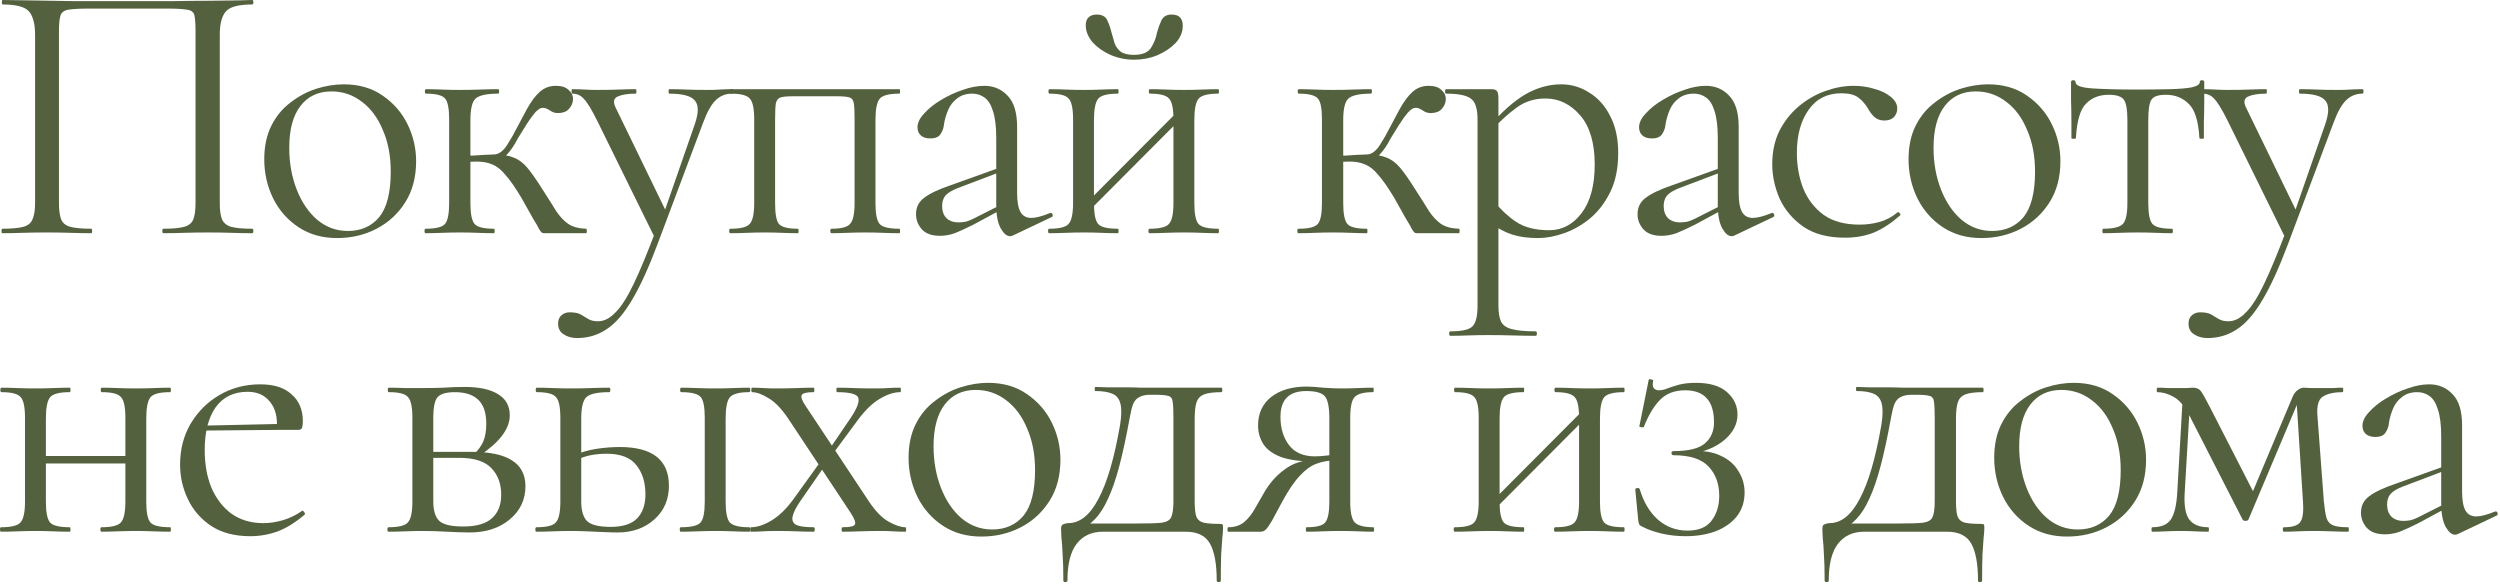 <?xml version="1.0" encoding="UTF-8"?> <svg xmlns="http://www.w3.org/2000/svg" width="201" height="47" viewBox="0 0 201 47" fill="none"><path d="M197.622 42.93C197.542 42.97 197.462 42.99 197.382 42.99C197.122 42.99 196.872 42.78 196.632 42.36C196.392 41.92 196.272 41.29 196.272 40.47V35.1C196.272 34.16 196.182 33.43 196.002 32.91C195.842 32.39 195.612 32.03 195.312 31.83C195.032 31.63 194.712 31.53 194.352 31.53C193.852 31.53 193.442 31.66 193.122 31.92C192.802 32.16 192.562 32.47 192.402 32.85C192.242 33.23 192.132 33.61 192.072 33.99C192.052 34.27 191.962 34.53 191.802 34.77C191.662 35.01 191.382 35.13 190.962 35.13C190.642 35.13 190.392 35.05 190.212 34.89C190.032 34.73 189.942 34.51 189.942 34.23C189.942 33.87 190.122 33.5 190.482 33.12C190.842 32.72 191.292 32.36 191.832 32.04C192.392 31.7 192.972 31.43 193.572 31.23C194.192 31.01 194.772 30.9 195.312 30.9C196.072 30.9 196.702 31.17 197.202 31.71C197.702 32.23 197.952 33.06 197.952 34.2V39.51C197.952 40.21 198.042 40.72 198.222 41.04C198.402 41.36 198.692 41.52 199.092 41.52C199.452 41.52 199.952 41.39 200.592 41.13C200.692 41.09 200.762 41.13 200.802 41.25C200.842 41.35 200.812 41.42 200.712 41.46L197.622 42.93ZM191.742 42.96C191.102 42.96 190.622 42.79 190.302 42.45C189.982 42.09 189.822 41.68 189.822 41.22C189.822 40.66 190.042 40.22 190.482 39.9C190.922 39.56 191.642 39.22 192.642 38.88L196.572 37.47L196.662 37.8L193.182 39.12C192.722 39.3 192.392 39.5 192.192 39.72C192.012 39.94 191.922 40.22 191.922 40.56C191.922 40.98 192.042 41.31 192.282 41.55C192.522 41.77 192.832 41.88 193.212 41.88C193.432 41.88 193.642 41.86 193.842 41.82C194.042 41.76 194.242 41.68 194.442 41.58L196.992 40.29L197.052 40.65L194.442 42.06C193.842 42.36 193.342 42.59 192.942 42.75C192.542 42.89 192.142 42.96 191.742 42.96Z" fill="#54613F"></path><path d="M175.049 39.63L175.499 31.83L176.099 31.92L175.649 39.63C175.589 40.63 175.709 41.34 176.009 41.76C176.329 42.18 176.839 42.39 177.539 42.39C177.579 42.39 177.599 42.45 177.599 42.57C177.599 42.69 177.579 42.75 177.539 42.75C177.219 42.75 176.869 42.74 176.489 42.72C176.129 42.7 175.739 42.69 175.319 42.69C174.919 42.69 174.519 42.7 174.119 42.72C173.739 42.74 173.379 42.75 173.039 42.75C172.999 42.75 172.979 42.69 172.979 42.57C172.979 42.45 172.999 42.39 173.039 42.39C173.759 42.39 174.259 42.18 174.539 41.76C174.819 41.34 174.989 40.63 175.049 39.63ZM188.789 42.39C188.829 42.39 188.849 42.45 188.849 42.57C188.849 42.69 188.829 42.75 188.789 42.75C188.389 42.75 187.949 42.74 187.469 42.72C186.989 42.7 186.509 42.69 186.029 42.69C185.549 42.69 185.109 42.7 184.709 42.72C184.329 42.74 183.969 42.75 183.629 42.75C183.569 42.75 183.539 42.69 183.539 42.57C183.539 42.45 183.569 42.39 183.629 42.39C184.289 42.39 184.719 42.26 184.919 42C185.139 41.74 185.219 41.18 185.159 40.32L184.619 31.86L185.099 31.53L180.779 41.76C180.739 41.84 180.659 41.88 180.539 41.88C180.419 41.88 180.339 41.84 180.299 41.76L176.159 33.66C175.719 32.76 175.259 32.18 174.779 31.92C174.319 31.66 173.879 31.53 173.459 31.53C173.419 31.53 173.399 31.47 173.399 31.35C173.399 31.23 173.419 31.17 173.459 31.17C173.739 31.17 174.019 31.18 174.299 31.2C174.579 31.2 174.809 31.2 174.989 31.2C175.269 31.2 175.529 31.2 175.769 31.2C176.009 31.18 176.189 31.17 176.309 31.17C176.609 31.17 176.829 31.27 176.969 31.47C177.109 31.67 177.339 32.08 177.659 32.7L181.349 39.9L180.539 40.92L184.319 31.92C184.419 31.68 184.549 31.5 184.709 31.38C184.889 31.24 185.059 31.17 185.219 31.17C185.359 31.17 185.559 31.18 185.819 31.2C186.079 31.2 186.369 31.2 186.689 31.2C187.069 31.2 187.369 31.2 187.589 31.2C187.829 31.18 188.079 31.17 188.339 31.17C188.379 31.17 188.399 31.23 188.399 31.35C188.399 31.47 188.379 31.53 188.339 31.53C187.659 31.53 187.129 31.65 186.749 31.89C186.389 32.13 186.249 32.67 186.329 33.51L186.839 40.32C186.899 40.9 186.969 41.34 187.049 41.64C187.149 41.94 187.329 42.14 187.589 42.24C187.849 42.34 188.249 42.39 188.789 42.39Z" fill="#54613F"></path><path d="M166.184 43.14C165.004 43.14 163.974 42.85 163.094 42.27C162.214 41.69 161.534 40.92 161.054 39.96C160.574 38.98 160.334 37.93 160.334 36.81C160.334 35.77 160.524 34.87 160.904 34.11C161.284 33.35 161.794 32.73 162.434 32.25C163.074 31.75 163.764 31.38 164.504 31.14C165.264 30.9 166.004 30.78 166.724 30.78C167.944 30.78 168.984 31.08 169.844 31.68C170.724 32.28 171.394 33.05 171.854 33.99C172.314 34.93 172.544 35.92 172.544 36.96C172.544 38.24 172.254 39.34 171.674 40.26C171.094 41.18 170.324 41.89 169.364 42.39C168.404 42.89 167.344 43.14 166.184 43.14ZM167.054 42.57C168.114 42.57 168.954 42.2 169.574 41.46C170.194 40.7 170.504 39.48 170.504 37.8C170.504 36.54 170.294 35.43 169.874 34.47C169.474 33.49 168.914 32.73 168.194 32.19C167.474 31.63 166.654 31.35 165.734 31.35C164.674 31.35 163.844 31.74 163.244 32.52C162.644 33.3 162.344 34.42 162.344 35.88C162.344 37.1 162.544 38.22 162.944 39.24C163.344 40.26 163.894 41.07 164.594 41.67C165.314 42.27 166.134 42.57 167.054 42.57Z" fill="#54613F"></path><path d="M146.701 46.68C146.701 45.8 146.681 45.09 146.641 44.55C146.621 44.03 146.591 43.61 146.551 43.29C146.531 42.97 146.521 42.7 146.521 42.48C146.521 42.3 146.581 42.19 146.701 42.15C146.841 42.09 146.971 42.06 147.091 42.06C148.031 42.06 148.841 41.41 149.521 40.11C150.221 38.81 150.801 36.83 151.261 34.17C151.381 33.43 151.391 32.86 151.291 32.46C151.191 32.06 150.971 31.79 150.631 31.65C150.291 31.51 149.841 31.44 149.281 31.44C149.241 31.44 149.221 31.39 149.221 31.29C149.221 31.17 149.241 31.11 149.281 31.11C149.501 31.11 149.831 31.12 150.271 31.14C150.711 31.14 151.171 31.14 151.651 31.14C152.131 31.14 152.571 31.15 152.971 31.17C153.391 31.17 153.671 31.17 153.811 31.17H159.421C159.461 31.17 159.481 31.23 159.481 31.35C159.481 31.47 159.461 31.53 159.421 31.53C158.801 31.53 158.331 31.59 158.011 31.71C157.711 31.83 157.511 32.04 157.411 32.34C157.311 32.64 157.261 33.08 157.261 33.66V40.32C157.261 40.92 157.311 41.34 157.411 41.58C157.531 41.82 157.731 41.97 158.011 42.03C158.311 42.09 158.721 42.12 159.241 42.12C159.401 42.12 159.491 42.14 159.511 42.18C159.531 42.2 159.541 42.3 159.541 42.48C159.541 42.68 159.521 42.94 159.481 43.26C159.461 43.6 159.431 44.04 159.391 44.58C159.371 45.12 159.361 45.82 159.361 46.68C159.361 46.76 159.301 46.8 159.181 46.8C159.081 46.8 159.031 46.76 159.031 46.68C159.031 45.34 158.851 44.35 158.491 43.71C158.131 43.07 157.481 42.75 156.541 42.75H149.881C148.981 42.75 148.281 43.07 147.781 43.71C147.281 44.35 147.031 45.34 147.031 46.68C147.031 46.76 146.971 46.8 146.851 46.8C146.751 46.8 146.701 46.76 146.701 46.68ZM147.901 42.69L148.021 42.09H152.551C153.491 42.09 154.171 42.07 154.591 42.03C155.011 41.97 155.271 41.82 155.371 41.58C155.491 41.32 155.551 40.9 155.551 40.32V33.6C155.551 32.98 155.531 32.55 155.491 32.31C155.471 32.05 155.351 31.89 155.131 31.83C154.931 31.77 154.571 31.74 154.051 31.74H153.691C153.331 31.74 153.041 31.8 152.821 31.92C152.601 32.02 152.431 32.21 152.311 32.49C152.211 32.75 152.121 33.11 152.041 33.57C151.761 35.11 151.481 36.41 151.201 37.47C150.921 38.53 150.621 39.4 150.301 40.08C150.001 40.76 149.651 41.31 149.251 41.73C148.871 42.13 148.421 42.45 147.901 42.69Z" fill="#54613F"></path><path d="M135.676 42.66C136.556 42.66 137.196 42.4 137.596 41.88C138.016 41.34 138.226 40.67 138.226 39.87C138.226 38.91 137.946 38.13 137.386 37.53C136.826 36.91 135.876 36.6 134.536 36.6C134.456 36.6 134.406 36.55 134.386 36.45C134.386 36.33 134.436 36.27 134.536 36.27C135.756 36.27 136.606 36.06 137.086 35.64C137.566 35.22 137.806 34.66 137.806 33.96C137.806 33.1 137.616 32.46 137.236 32.04C136.856 31.6 136.276 31.38 135.496 31.38C134.636 31.38 133.956 31.64 133.456 32.16C132.956 32.68 132.526 33.4 132.166 34.32C132.146 34.36 132.076 34.37 131.956 34.35C131.836 34.33 131.786 34.3 131.806 34.26L132.556 30.54C132.576 30.48 132.646 30.47 132.766 30.51C132.886 30.53 132.936 30.56 132.916 30.6C132.856 30.9 132.876 31.11 132.976 31.23C133.096 31.33 133.226 31.38 133.366 31.38C133.586 31.38 133.816 31.33 134.056 31.23C134.316 31.13 134.626 31.03 134.986 30.93C135.366 30.83 135.826 30.78 136.366 30.78C137.466 30.78 138.296 31.03 138.856 31.53C139.416 32.03 139.696 32.63 139.696 33.33C139.696 34.09 139.346 34.77 138.646 35.37C137.966 35.95 137.046 36.33 135.886 36.51L135.946 36.27C136.906 36.21 137.696 36.33 138.316 36.63C138.956 36.91 139.436 37.32 139.756 37.86C140.096 38.38 140.266 38.96 140.266 39.6C140.266 40.34 140.056 40.98 139.636 41.52C139.216 42.04 138.646 42.44 137.926 42.72C137.206 42.98 136.406 43.11 135.526 43.11C134.846 43.11 134.206 43.04 133.606 42.9C133.006 42.76 132.496 42.58 132.076 42.36C131.936 42.3 131.846 42.24 131.806 42.18C131.766 42.1 131.736 41.99 131.716 41.85L131.476 39.36C131.476 39.3 131.526 39.26 131.626 39.24C131.726 39.22 131.796 39.25 131.836 39.33C132.136 40.35 132.616 41.16 133.276 41.76C133.956 42.36 134.756 42.66 135.676 42.66Z" fill="#54613F"></path><path d="M119.817 41.31L119.397 40.89L127.527 32.73L127.947 33.15L119.817 41.31ZM118.887 40.32V33.6C118.887 32.72 118.767 32.16 118.527 31.92C118.307 31.66 117.797 31.53 116.997 31.53C116.937 31.53 116.907 31.47 116.907 31.35C116.907 31.23 116.937 31.17 116.997 31.17C117.377 31.17 117.807 31.18 118.287 31.2C118.767 31.22 119.257 31.23 119.757 31.23C120.237 31.23 120.717 31.22 121.197 31.2C121.677 31.18 122.107 31.17 122.487 31.17C122.527 31.17 122.547 31.23 122.547 31.35C122.547 31.47 122.527 31.53 122.487 31.53C121.647 31.53 121.117 31.67 120.897 31.95C120.677 32.23 120.567 32.8 120.567 33.66V40.32C120.567 41.18 120.677 41.74 120.897 42C121.117 42.26 121.647 42.39 122.487 42.39C122.527 42.39 122.547 42.45 122.547 42.57C122.547 42.69 122.527 42.75 122.487 42.75C122.087 42.75 121.647 42.74 121.167 42.72C120.707 42.7 120.237 42.69 119.757 42.69C119.257 42.69 118.767 42.7 118.287 42.72C117.807 42.74 117.367 42.75 116.967 42.75C116.907 42.75 116.877 42.69 116.877 42.57C116.877 42.45 116.907 42.39 116.967 42.39C117.787 42.39 118.307 42.26 118.527 42C118.767 41.74 118.887 41.18 118.887 40.32ZM126.957 40.32V33.6C126.957 32.72 126.837 32.16 126.597 31.92C126.377 31.66 125.867 31.53 125.067 31.53C125.007 31.53 124.977 31.47 124.977 31.35C124.977 31.23 125.007 31.17 125.067 31.17C125.447 31.17 125.877 31.18 126.357 31.2C126.837 31.22 127.327 31.23 127.827 31.23C128.307 31.23 128.787 31.22 129.267 31.2C129.747 31.18 130.177 31.17 130.557 31.17C130.597 31.17 130.617 31.23 130.617 31.35C130.617 31.47 130.597 31.53 130.557 31.53C129.717 31.53 129.187 31.67 128.967 31.95C128.747 32.23 128.637 32.8 128.637 33.66V40.32C128.637 41.18 128.747 41.74 128.967 42C129.187 42.26 129.717 42.39 130.557 42.39C130.597 42.39 130.617 42.45 130.617 42.57C130.617 42.69 130.597 42.75 130.557 42.75C130.157 42.75 129.717 42.74 129.237 42.72C128.777 42.7 128.307 42.69 127.827 42.69C127.327 42.69 126.827 42.7 126.327 42.72C125.847 42.74 125.417 42.75 125.037 42.75C124.977 42.75 124.947 42.69 124.947 42.57C124.947 42.45 124.977 42.39 125.037 42.39C125.857 42.39 126.377 42.26 126.597 42C126.837 41.74 126.957 41.18 126.957 40.32Z" fill="#54613F"></path><path d="M110.419 42.39C110.459 42.39 110.479 42.45 110.479 42.57C110.479 42.69 110.459 42.75 110.419 42.75C110.079 42.75 109.679 42.74 109.219 42.72C108.779 42.7 108.309 42.69 107.809 42.69C107.269 42.69 106.769 42.7 106.309 42.72C105.869 42.74 105.449 42.75 105.049 42.75C105.009 42.75 104.989 42.69 104.989 42.57C104.989 42.45 105.009 42.39 105.049 42.39C105.849 42.39 106.349 42.26 106.549 42C106.769 41.74 106.879 41.18 106.879 40.32V36.96L107.359 37.02C106.799 37.02 106.289 37.11 105.829 37.29C105.389 37.45 104.949 37.77 104.509 38.25C104.069 38.71 103.599 39.4 103.099 40.32C102.739 41 102.459 41.52 102.259 41.88C102.059 42.22 101.899 42.45 101.779 42.57C101.659 42.69 101.519 42.75 101.359 42.75H98.749C98.709 42.75 98.689 42.69 98.689 42.57C98.689 42.45 98.709 42.39 98.749 42.39C99.269 42.39 99.699 42.25 100.039 41.97C100.379 41.67 100.659 41.32 100.879 40.92C101.119 40.5 101.349 40.1 101.569 39.72C102.009 38.92 102.569 38.27 103.249 37.77C103.929 37.25 104.709 36.99 105.589 36.99L105.799 37.11C104.619 37.11 103.689 36.99 103.009 36.75C102.329 36.49 101.849 36.14 101.569 35.7C101.289 35.26 101.149 34.76 101.149 34.2C101.149 33.24 101.499 32.48 102.199 31.92C102.919 31.36 103.869 31.08 105.049 31.08C105.389 31.08 105.839 31.11 106.399 31.17C106.959 31.21 107.429 31.23 107.809 31.23C108.309 31.23 108.769 31.22 109.189 31.2C109.629 31.18 110.029 31.17 110.389 31.17C110.429 31.17 110.449 31.23 110.449 31.35C110.449 31.47 110.429 31.53 110.389 31.53C109.649 31.53 109.159 31.66 108.919 31.92C108.679 32.16 108.559 32.72 108.559 33.6V40.32C108.559 41.18 108.679 41.74 108.919 42C109.179 42.26 109.679 42.39 110.419 42.39ZM102.949 33.51C102.949 34.43 103.179 35.19 103.639 35.79C104.099 36.39 104.789 36.69 105.709 36.69C105.989 36.69 106.299 36.67 106.639 36.63C106.979 36.59 107.249 36.55 107.449 36.51L106.879 36.75V33.66C106.879 32.74 106.759 32.14 106.519 31.86C106.279 31.58 105.779 31.44 105.019 31.44C103.639 31.44 102.949 32.13 102.949 33.51Z" fill="#54613F"></path><path d="M85.493 46.68C85.493 45.8 85.473 45.09 85.433 44.55C85.413 44.03 85.383 43.61 85.343 43.29C85.323 42.97 85.313 42.7 85.313 42.48C85.313 42.3 85.373 42.19 85.493 42.15C85.633 42.09 85.763 42.06 85.883 42.06C86.823 42.06 87.633 41.41 88.313 40.11C89.013 38.81 89.593 36.83 90.053 34.17C90.173 33.43 90.183 32.86 90.083 32.46C89.983 32.06 89.763 31.79 89.423 31.65C89.083 31.51 88.633 31.44 88.073 31.44C88.033 31.44 88.013 31.39 88.013 31.29C88.013 31.17 88.033 31.11 88.073 31.11C88.293 31.11 88.623 31.12 89.063 31.14C89.503 31.14 89.963 31.14 90.443 31.14C90.923 31.14 91.363 31.15 91.763 31.17C92.183 31.17 92.463 31.17 92.603 31.17H98.213C98.253 31.17 98.273 31.23 98.273 31.35C98.273 31.47 98.253 31.53 98.213 31.53C97.593 31.53 97.123 31.59 96.803 31.71C96.503 31.83 96.303 32.04 96.203 32.34C96.103 32.64 96.053 33.08 96.053 33.66V40.32C96.053 40.92 96.103 41.34 96.203 41.58C96.323 41.82 96.523 41.97 96.803 42.03C97.103 42.09 97.513 42.12 98.033 42.12C98.193 42.12 98.283 42.14 98.303 42.18C98.323 42.2 98.333 42.3 98.333 42.48C98.333 42.68 98.313 42.94 98.273 43.26C98.253 43.6 98.223 44.04 98.183 44.58C98.163 45.12 98.153 45.82 98.153 46.68C98.153 46.76 98.093 46.8 97.973 46.8C97.873 46.8 97.823 46.76 97.823 46.68C97.823 45.34 97.643 44.35 97.283 43.71C96.923 43.07 96.273 42.75 95.333 42.75H88.673C87.773 42.75 87.073 43.07 86.573 43.71C86.073 44.35 85.823 45.34 85.823 46.68C85.823 46.76 85.763 46.8 85.643 46.8C85.543 46.8 85.493 46.76 85.493 46.68ZM86.693 42.69L86.813 42.09H91.343C92.283 42.09 92.963 42.07 93.383 42.03C93.803 41.97 94.063 41.82 94.163 41.58C94.283 41.32 94.343 40.9 94.343 40.32V33.6C94.343 32.98 94.323 32.55 94.283 32.31C94.263 32.05 94.143 31.89 93.923 31.83C93.723 31.77 93.363 31.74 92.843 31.74H92.483C92.123 31.74 91.833 31.8 91.613 31.92C91.393 32.02 91.223 32.21 91.103 32.49C91.003 32.75 90.913 33.11 90.833 33.57C90.553 35.11 90.273 36.41 89.993 37.47C89.713 38.53 89.413 39.4 89.093 40.08C88.793 40.76 88.443 41.31 88.043 41.73C87.663 42.13 87.213 42.45 86.693 42.69Z" fill="#54613F"></path><path d="M78.899 43.14C77.719 43.14 76.689 42.85 75.809 42.27C74.929 41.69 74.249 40.92 73.769 39.96C73.289 38.98 73.049 37.93 73.049 36.81C73.049 35.77 73.239 34.87 73.619 34.11C73.999 33.35 74.509 32.73 75.149 32.25C75.789 31.75 76.479 31.38 77.219 31.14C77.979 30.9 78.719 30.78 79.439 30.78C80.659 30.78 81.699 31.08 82.559 31.68C83.439 32.28 84.109 33.05 84.569 33.99C85.029 34.93 85.259 35.92 85.259 36.96C85.259 38.24 84.969 39.34 84.389 40.26C83.809 41.18 83.039 41.89 82.079 42.39C81.119 42.89 80.059 43.14 78.899 43.14ZM79.769 42.57C80.829 42.57 81.669 42.2 82.289 41.46C82.909 40.7 83.219 39.48 83.219 37.8C83.219 36.54 83.009 35.43 82.589 34.47C82.189 33.49 81.629 32.73 80.909 32.19C80.189 31.63 79.369 31.35 78.449 31.35C77.389 31.35 76.559 31.74 75.959 32.52C75.359 33.3 75.059 34.42 75.059 35.88C75.059 37.1 75.259 38.22 75.659 39.24C76.059 40.26 76.609 41.07 77.309 41.67C78.029 42.27 78.849 42.57 79.769 42.57Z" fill="#54613F"></path><path d="M67.755 42.75C67.695 42.75 67.665 42.69 67.665 42.57C67.665 42.45 67.695 42.39 67.755 42.39C68.355 42.39 68.685 42.31 68.745 42.15C68.805 41.99 68.685 41.68 68.385 41.22L63.375 33.66C62.835 32.86 62.305 32.31 61.785 32.01C61.265 31.69 60.825 31.53 60.465 31.53C60.425 31.53 60.405 31.47 60.405 31.35C60.405 31.23 60.425 31.17 60.465 31.17C60.765 31.17 61.075 31.18 61.395 31.2C61.715 31.22 62.025 31.23 62.325 31.23C62.985 31.23 63.565 31.22 64.065 31.2C64.565 31.18 65.015 31.17 65.415 31.17C65.455 31.17 65.475 31.23 65.475 31.35C65.475 31.47 65.455 31.53 65.415 31.53C64.855 31.53 64.535 31.61 64.455 31.77C64.375 31.93 64.495 32.24 64.815 32.7L69.825 40.26C70.365 41.08 70.905 41.64 71.445 41.94C71.985 42.24 72.435 42.39 72.795 42.39C72.835 42.39 72.855 42.45 72.855 42.57C72.855 42.69 72.835 42.75 72.795 42.75C72.495 42.75 72.175 42.74 71.835 42.72C71.495 42.7 71.175 42.69 70.875 42.69C70.195 42.69 69.605 42.7 69.105 42.72C68.625 42.74 68.175 42.75 67.755 42.75ZM60.375 42.75C60.335 42.75 60.315 42.69 60.315 42.57C60.315 42.45 60.335 42.39 60.375 42.39C60.875 42.39 61.425 42.21 62.025 41.85C62.645 41.47 63.225 40.91 63.765 40.17L66.165 36.84L66.525 37.14L64.305 40.35C64.005 40.79 63.815 41.17 63.735 41.49C63.655 41.79 63.735 42.02 63.975 42.18C64.235 42.32 64.715 42.39 65.415 42.39C65.475 42.39 65.505 42.45 65.505 42.57C65.505 42.69 65.475 42.75 65.415 42.75C64.955 42.75 64.505 42.74 64.065 42.72C63.645 42.7 63.095 42.69 62.415 42.69C61.975 42.69 61.615 42.7 61.335 42.72C61.075 42.74 60.755 42.75 60.375 42.75ZM66.615 36.96L66.315 36.66L68.415 33.57C68.895 32.85 69.095 32.33 69.015 32.01C68.935 31.69 68.365 31.53 67.305 31.53C67.265 31.53 67.245 31.47 67.245 31.35C67.245 31.23 67.265 31.17 67.305 31.17C67.785 31.17 68.235 31.18 68.655 31.2C69.095 31.22 69.655 31.23 70.335 31.23C70.775 31.23 71.125 31.22 71.385 31.2C71.665 31.18 71.995 31.17 72.375 31.17C72.415 31.17 72.435 31.23 72.435 31.35C72.435 31.47 72.415 31.53 72.375 31.53C71.875 31.53 71.325 31.71 70.725 32.07C70.145 32.41 69.565 32.97 68.985 33.75L66.615 36.96Z" fill="#54613F"></path><path d="M54.742 42.75C54.682 42.75 54.652 42.69 54.652 42.57C54.652 42.45 54.682 42.39 54.742 42.39C55.582 42.39 56.112 42.26 56.332 42C56.552 41.74 56.662 41.18 56.662 40.32V33.6C56.662 32.72 56.552 32.16 56.332 31.92C56.112 31.66 55.592 31.53 54.772 31.53C54.712 31.53 54.682 31.47 54.682 31.35C54.682 31.23 54.712 31.17 54.772 31.17C55.152 31.17 55.582 31.18 56.062 31.2C56.542 31.22 57.042 31.23 57.562 31.23C58.042 31.23 58.522 31.22 59.002 31.2C59.482 31.18 59.892 31.17 60.232 31.17C60.292 31.17 60.322 31.23 60.322 31.35C60.322 31.47 60.292 31.53 60.232 31.53C59.432 31.53 58.912 31.67 58.672 31.95C58.452 32.23 58.342 32.8 58.342 33.66V40.32C58.342 41.18 58.452 41.74 58.672 42C58.912 42.26 59.432 42.39 60.232 42.39C60.292 42.39 60.322 42.45 60.322 42.57C60.322 42.69 60.292 42.75 60.232 42.75C59.872 42.75 59.452 42.74 58.972 42.72C58.512 42.7 58.042 42.69 57.562 42.69C57.042 42.69 56.542 42.7 56.062 42.72C55.582 42.74 55.142 42.75 54.742 42.75ZM46.732 33.66V40.32C46.732 41.04 46.882 41.56 47.182 41.88C47.502 42.2 48.142 42.36 49.102 42.36C50.062 42.36 50.762 42.14 51.202 41.7C51.662 41.24 51.892 40.59 51.892 39.75C51.892 38.79 51.652 38.01 51.172 37.41C50.692 36.79 49.892 36.48 48.772 36.48C48.332 36.48 47.902 36.52 47.482 36.6C47.082 36.68 46.652 36.83 46.192 37.05L46.012 36.66C46.652 36.38 47.292 36.19 47.932 36.09C48.592 35.99 49.222 35.94 49.822 35.94C52.462 35.94 53.782 36.98 53.782 39.06C53.782 40.16 53.392 41.06 52.612 41.76C51.832 42.46 50.852 42.81 49.672 42.81C49.352 42.81 48.972 42.8 48.532 42.78C48.092 42.76 47.642 42.74 47.182 42.72C46.722 42.7 46.302 42.69 45.922 42.69C45.422 42.69 44.932 42.7 44.452 42.72C43.972 42.74 43.532 42.75 43.132 42.75C43.072 42.75 43.042 42.69 43.042 42.57C43.042 42.45 43.072 42.39 43.132 42.39C43.952 42.39 44.472 42.26 44.692 42C44.932 41.74 45.052 41.18 45.052 40.32V33.6C45.052 32.72 44.932 32.16 44.692 31.92C44.472 31.66 43.962 31.53 43.162 31.53C43.102 31.53 43.072 31.47 43.072 31.35C43.072 31.23 43.102 31.17 43.162 31.17C43.542 31.17 43.972 31.18 44.452 31.2C44.932 31.22 45.422 31.23 45.922 31.23C46.482 31.23 47.022 31.22 47.542 31.2C48.082 31.18 48.562 31.17 48.982 31.17C49.042 31.17 49.072 31.23 49.072 31.35C49.072 31.47 49.042 31.53 48.982 31.53C48.022 31.53 47.402 31.67 47.122 31.95C46.862 32.23 46.732 32.8 46.732 33.66Z" fill="#54613F"></path><path d="M34.026 31.2C34.546 31.2 35.086 31.19 35.646 31.17C36.226 31.13 36.796 31.11 37.356 31.11C38.516 31.11 39.406 31.3 40.026 31.68C40.666 32.06 40.986 32.63 40.986 33.39C40.986 34.47 40.176 35.55 38.556 36.63L38.166 36.45C38.466 36.17 38.696 35.85 38.856 35.49C39.016 35.11 39.096 34.64 39.096 34.08C39.096 33.18 38.876 32.53 38.436 32.13C38.016 31.73 37.396 31.53 36.576 31.53C35.896 31.53 35.436 31.66 35.196 31.92C34.956 32.16 34.836 32.74 34.836 33.66V40.32C34.836 41.02 34.986 41.53 35.286 41.85C35.606 42.17 36.256 42.33 37.236 42.33C38.296 42.33 39.066 42.11 39.546 41.67C40.046 41.23 40.296 40.6 40.296 39.78C40.296 38.9 40.036 38.19 39.516 37.65C38.996 37.09 38.126 36.81 36.906 36.81H34.146L34.116 36.33H37.956C40.816 36.33 42.246 37.25 42.246 39.09C42.246 40.17 41.826 41.06 40.986 41.76C40.146 42.46 39.076 42.81 37.776 42.81C37.296 42.81 36.686 42.79 35.946 42.75C35.226 42.71 34.586 42.69 34.026 42.69C33.526 42.69 33.036 42.7 32.556 42.72C32.076 42.74 31.636 42.75 31.236 42.75C31.176 42.75 31.146 42.69 31.146 42.57C31.146 42.45 31.176 42.39 31.236 42.39C32.056 42.39 32.576 42.26 32.796 42C33.036 41.74 33.156 41.18 33.156 40.32V33.6C33.156 32.72 33.036 32.16 32.796 31.92C32.576 31.66 32.066 31.53 31.266 31.53C31.206 31.53 31.176 31.47 31.176 31.35C31.176 31.23 31.206 31.17 31.266 31.17C31.646 31.17 32.076 31.18 32.556 31.2C33.036 31.2 33.526 31.2 34.026 31.2Z" fill="#54613F"></path><path d="M20.119 43.11C18.879 43.11 17.839 42.84 16.999 42.3C16.159 41.74 15.529 41.02 15.109 40.14C14.689 39.26 14.479 38.33 14.479 37.35C14.479 36.13 14.759 35.04 15.319 34.08C15.899 33.1 16.669 32.33 17.629 31.77C18.609 31.19 19.709 30.9 20.929 30.9C22.029 30.9 22.869 31.17 23.449 31.71C24.049 32.23 24.349 32.95 24.349 33.87C24.349 34.09 24.329 34.26 24.289 34.38C24.249 34.5 24.149 34.56 23.989 34.56H22.249C22.329 33.58 22.149 32.83 21.709 32.31C21.289 31.77 20.689 31.5 19.909 31.5C18.789 31.5 17.929 31.92 17.329 32.76C16.749 33.6 16.459 34.74 16.459 36.18C16.459 37.32 16.639 38.33 16.999 39.21C17.379 40.09 17.919 40.79 18.619 41.31C19.339 41.81 20.189 42.06 21.169 42.06C21.689 42.06 22.219 41.98 22.759 41.82C23.299 41.66 23.809 41.41 24.289 41.07C24.329 41.03 24.379 41.06 24.439 41.16C24.519 41.24 24.539 41.31 24.499 41.37C23.779 41.99 23.059 42.44 22.339 42.72C21.619 42.98 20.879 43.11 20.119 43.11ZM15.919 34.62L15.889 34.23L22.729 34.08V34.56L15.919 34.62Z" fill="#54613F"></path><path d="M2.79 37.26V36.66H10.86V37.26H2.79ZM2.01 40.32V33.6C2.01 32.72 1.89 32.16 1.65 31.92C1.43 31.66 0.92 31.53 0.12 31.53C0.06 31.53 0.03 31.47 0.03 31.35C0.03 31.23 0.06 31.17 0.12 31.17C0.5 31.17 0.93 31.18 1.41 31.2C1.89 31.22 2.38 31.23 2.88 31.23C3.36 31.23 3.84 31.22 4.32 31.2C4.8 31.18 5.23 31.17 5.61 31.17C5.65 31.17 5.67 31.23 5.67 31.35C5.67 31.47 5.65 31.53 5.61 31.53C4.77 31.53 4.24 31.67 4.02 31.95C3.8 32.23 3.69 32.8 3.69 33.66V40.32C3.69 41.18 3.8 41.74 4.02 42C4.24 42.26 4.77 42.39 5.61 42.39C5.65 42.39 5.67 42.45 5.67 42.57C5.67 42.69 5.65 42.75 5.61 42.75C5.21 42.75 4.77 42.74 4.29 42.72C3.83 42.7 3.36 42.69 2.88 42.69C2.38 42.69 1.89 42.7 1.41 42.72C0.93 42.74 0.49 42.75 0.09 42.75C0.03 42.75 0 42.69 0 42.57C0 42.45 0.03 42.39 0.09 42.39C0.91 42.39 1.43 42.26 1.65 42C1.89 41.74 2.01 41.18 2.01 40.32ZM10.08 40.32V33.6C10.08 32.72 9.96 32.16 9.72 31.92C9.5 31.66 8.99 31.53 8.19 31.53C8.13 31.53 8.1 31.47 8.1 31.35C8.1 31.23 8.13 31.17 8.19 31.17C8.57 31.17 9 31.18 9.48 31.2C9.96 31.22 10.45 31.23 10.95 31.23C11.43 31.23 11.91 31.22 12.39 31.2C12.87 31.18 13.3 31.17 13.68 31.17C13.72 31.17 13.74 31.23 13.74 31.35C13.74 31.47 13.72 31.53 13.68 31.53C12.84 31.53 12.31 31.67 12.09 31.95C11.87 32.23 11.76 32.8 11.76 33.66V40.32C11.76 41.18 11.87 41.74 12.09 42C12.31 42.26 12.84 42.39 13.68 42.39C13.72 42.39 13.74 42.45 13.74 42.57C13.74 42.69 13.72 42.75 13.68 42.75C13.28 42.75 12.84 42.74 12.36 42.72C11.9 42.7 11.43 42.69 10.95 42.69C10.45 42.69 9.95 42.7 9.45 42.72C8.97 42.74 8.54 42.75 8.16 42.75C8.1 42.75 8.07 42.69 8.07 42.57C8.07 42.45 8.1 42.39 8.16 42.39C8.98 42.39 9.5 42.26 9.72 42C9.96 41.74 10.08 41.18 10.08 40.32Z" fill="#54613F"></path><path d="M189.938 7.17C189.998 7.17 190.028 7.23 190.028 7.35C190.028 7.47 189.998 7.53 189.938 7.53C189.438 7.53 189.008 7.7 188.648 8.04C188.288 8.38 187.948 8.98 187.628 9.84L183.968 19.59C183.248 21.51 182.558 23.02 181.898 24.12C181.238 25.24 180.548 26.03 179.828 26.49C179.128 26.95 178.348 27.18 177.488 27.18C177.068 27.18 176.708 27.08 176.408 26.88C176.108 26.7 175.958 26.41 175.958 26.01C175.958 25.71 176.058 25.48 176.258 25.32C176.438 25.18 176.648 25.11 176.888 25.11C177.288 25.11 177.588 25.17 177.788 25.29C177.988 25.41 178.188 25.53 178.388 25.65C178.588 25.77 178.848 25.83 179.168 25.83C179.648 25.83 180.108 25.6 180.548 25.14C181.008 24.7 181.498 23.94 182.018 22.86C182.538 21.78 183.148 20.31 183.848 18.45L183.818 19.29L179.078 9.66C178.638 8.78 178.288 8.21 178.028 7.95C177.788 7.67 177.478 7.53 177.098 7.53C177.058 7.53 177.038 7.47 177.038 7.35C177.038 7.23 177.058 7.17 177.098 7.17C177.418 7.17 177.748 7.18 178.088 7.2C178.448 7.22 178.788 7.23 179.108 7.23C179.768 7.23 180.348 7.22 180.848 7.2C181.348 7.18 181.798 7.17 182.198 7.17C182.238 7.17 182.258 7.23 182.258 7.35C182.258 7.47 182.238 7.53 182.198 7.53C181.558 7.53 181.068 7.61 180.728 7.77C180.408 7.93 180.368 8.24 180.608 8.7L184.718 17.16L184.028 18.39L186.968 9.93C187.268 9.03 187.258 8.41 186.938 8.07C186.638 7.71 185.958 7.53 184.898 7.53C184.858 7.53 184.838 7.47 184.838 7.35C184.838 7.23 184.858 7.17 184.898 7.17C185.378 7.17 185.828 7.18 186.248 7.2C186.688 7.22 187.248 7.23 187.928 7.23C188.368 7.23 188.718 7.22 188.978 7.2C189.258 7.18 189.578 7.17 189.938 7.17Z" fill="#54613F"></path><path d="M169.092 18.75C169.052 18.75 169.032 18.69 169.032 18.57C169.032 18.45 169.052 18.39 169.092 18.39C169.912 18.39 170.442 18.26 170.682 18C170.922 17.74 171.042 17.18 171.042 16.32V9.66C171.042 8.84 170.952 8.3 170.772 8.04C170.592 7.76 170.182 7.62 169.542 7.62C168.782 7.62 168.172 7.86 167.712 8.34C167.252 8.8 166.982 9.72 166.902 11.1C166.902 11.14 166.842 11.16 166.722 11.16C166.602 11.16 166.542 11.14 166.542 11.1C166.542 10.82 166.542 10.4 166.542 9.84C166.542 9.26 166.532 8.67 166.512 8.07C166.512 7.47 166.512 6.98 166.512 6.6C166.512 6.5 166.572 6.45 166.692 6.45C166.812 6.45 166.872 6.5 166.872 6.6C166.872 6.88 167.332 7.05 168.252 7.11C169.172 7.17 170.382 7.2 171.882 7.2C172.862 7.2 173.722 7.19 174.462 7.17C175.222 7.15 175.812 7.1 176.232 7.02C176.652 6.92 176.862 6.78 176.862 6.6C176.862 6.5 176.922 6.45 177.042 6.45C177.162 6.45 177.222 6.5 177.222 6.6C177.222 6.98 177.222 7.47 177.222 8.07C177.222 8.67 177.212 9.26 177.192 9.84C177.192 10.4 177.192 10.82 177.192 11.1C177.192 11.14 177.132 11.16 177.012 11.16C176.892 11.16 176.832 11.14 176.832 11.1C176.752 9.72 176.462 8.8 175.962 8.34C175.482 7.86 174.872 7.62 174.132 7.62C173.512 7.62 173.122 7.76 172.962 8.04C172.802 8.3 172.722 8.84 172.722 9.66V16.32C172.722 17.18 172.832 17.74 173.052 18C173.272 18.26 173.792 18.39 174.612 18.39C174.672 18.39 174.702 18.45 174.702 18.57C174.702 18.69 174.672 18.75 174.612 18.75C174.232 18.75 173.802 18.74 173.322 18.72C172.862 18.7 172.382 18.69 171.882 18.69C171.402 18.69 170.912 18.7 170.412 18.72C169.932 18.74 169.492 18.75 169.092 18.75Z" fill="#54613F"></path><path d="M159.297 19.14C158.117 19.14 157.087 18.85 156.207 18.27C155.327 17.69 154.647 16.92 154.167 15.96C153.687 14.98 153.447 13.93 153.447 12.81C153.447 11.77 153.637 10.87 154.017 10.11C154.397 9.35 154.907 8.73 155.547 8.25C156.187 7.75 156.877 7.38 157.617 7.14C158.377 6.9 159.117 6.78 159.837 6.78C161.057 6.78 162.097 7.08 162.957 7.68C163.837 8.28 164.507 9.05 164.967 9.99C165.427 10.93 165.657 11.92 165.657 12.96C165.657 14.24 165.367 15.34 164.787 16.26C164.207 17.18 163.437 17.89 162.477 18.39C161.517 18.89 160.457 19.14 159.297 19.14ZM160.167 18.57C161.227 18.57 162.067 18.2 162.687 17.46C163.307 16.7 163.617 15.48 163.617 13.8C163.617 12.54 163.407 11.43 162.987 10.47C162.587 9.49 162.027 8.73 161.307 8.19C160.587 7.63 159.767 7.35 158.847 7.35C157.787 7.35 156.957 7.74 156.357 8.52C155.757 9.3 155.457 10.42 155.457 11.88C155.457 13.1 155.657 14.22 156.057 15.24C156.457 16.26 157.007 17.07 157.707 17.67C158.427 18.27 159.247 18.57 160.167 18.57Z" fill="#54613F"></path><path d="M148.339 19.11C146.979 19.11 145.869 18.82 145.009 18.24C144.149 17.64 143.509 16.89 143.089 15.99C142.689 15.07 142.489 14.14 142.489 13.2C142.489 12.2 142.679 11.31 143.059 10.53C143.459 9.75 143.979 9.09 144.619 8.55C145.259 8.01 145.969 7.6 146.749 7.32C147.529 7.04 148.289 6.9 149.029 6.9C149.609 6.9 150.159 6.98 150.679 7.14C151.219 7.28 151.659 7.49 151.999 7.77C152.359 8.05 152.539 8.37 152.539 8.73C152.539 8.99 152.449 9.22 152.269 9.42C152.089 9.6 151.829 9.69 151.489 9.69C151.169 9.69 150.899 9.59 150.679 9.39C150.479 9.19 150.309 8.96 150.169 8.7C149.949 8.34 149.689 8.05 149.389 7.83C149.089 7.61 148.639 7.5 148.039 7.5C146.899 7.5 146.019 7.95 145.399 8.85C144.779 9.73 144.469 10.88 144.469 12.3C144.469 13.32 144.639 14.27 144.979 15.15C145.339 16.03 145.889 16.74 146.629 17.28C147.369 17.8 148.329 18.06 149.509 18.06C150.049 18.06 150.579 17.99 151.099 17.85C151.619 17.71 152.109 17.45 152.569 17.07C152.609 17.03 152.659 17.05 152.719 17.13C152.799 17.21 152.819 17.27 152.779 17.31C152.079 17.93 151.379 18.39 150.679 18.69C149.979 18.97 149.199 19.11 148.339 19.11Z" fill="#54613F"></path><path d="M139.46 18.93C139.38 18.97 139.3 18.99 139.22 18.99C138.96 18.99 138.71 18.78 138.47 18.36C138.23 17.92 138.11 17.29 138.11 16.47V11.1C138.11 10.16 138.02 9.43 137.84 8.91C137.68 8.39 137.45 8.03 137.15 7.83C136.87 7.63 136.55 7.53 136.19 7.53C135.69 7.53 135.28 7.66 134.96 7.92C134.64 8.16 134.4 8.47 134.24 8.85C134.08 9.23 133.97 9.61 133.91 9.99C133.89 10.27 133.8 10.53 133.64 10.77C133.5 11.01 133.22 11.13 132.8 11.13C132.48 11.13 132.23 11.05 132.05 10.89C131.87 10.73 131.78 10.51 131.78 10.23C131.78 9.87 131.96 9.5 132.32 9.12C132.68 8.72 133.13 8.36 133.67 8.04C134.23 7.7 134.81 7.43 135.41 7.23C136.03 7.01 136.61 6.9 137.15 6.9C137.91 6.9 138.54 7.17 139.04 7.71C139.54 8.23 139.79 9.06 139.79 10.2V15.51C139.79 16.21 139.88 16.72 140.06 17.04C140.24 17.36 140.53 17.52 140.93 17.52C141.29 17.52 141.79 17.39 142.43 17.13C142.53 17.09 142.6 17.13 142.64 17.25C142.68 17.35 142.65 17.42 142.55 17.46L139.46 18.93ZM133.58 18.96C132.94 18.96 132.46 18.79 132.14 18.45C131.82 18.09 131.66 17.68 131.66 17.22C131.66 16.66 131.88 16.22 132.32 15.9C132.76 15.56 133.48 15.22 134.48 14.88L138.41 13.47L138.5 13.8L135.02 15.12C134.56 15.3 134.23 15.5 134.03 15.72C133.85 15.94 133.76 16.22 133.76 16.56C133.76 16.98 133.88 17.31 134.12 17.55C134.36 17.77 134.67 17.88 135.05 17.88C135.27 17.88 135.48 17.86 135.68 17.82C135.88 17.76 136.08 17.68 136.28 17.58L138.83 16.29L138.89 16.65L136.28 18.06C135.68 18.36 135.18 18.59 134.78 18.75C134.38 18.89 133.98 18.96 133.58 18.96Z" fill="#54613F"></path><path d="M116.604 27C116.544 27 116.514 26.94 116.514 26.82C116.514 26.7 116.544 26.64 116.604 26.64C117.524 26.64 118.114 26.51 118.374 26.25C118.654 25.99 118.794 25.43 118.794 24.57V9.6C118.794 8.76 118.624 8.21 118.284 7.95C117.944 7.67 117.274 7.53 116.274 7.53C116.214 7.53 116.184 7.47 116.184 7.35C116.184 7.23 116.214 7.17 116.274 7.17C116.774 7.17 117.244 7.17 117.684 7.17C118.144 7.17 118.554 7.17 118.914 7.17C119.294 7.17 119.624 7.17 119.904 7.17C120.124 7.17 120.274 7.22 120.354 7.32C120.434 7.42 120.474 7.63 120.474 7.95V24.57C120.474 25.13 120.544 25.56 120.684 25.86C120.844 26.16 121.134 26.36 121.554 26.46C121.994 26.58 122.634 26.64 123.474 26.64C123.534 26.64 123.564 26.7 123.564 26.82C123.564 26.94 123.534 27 123.474 27C122.934 27 122.334 26.99 121.674 26.97C121.034 26.95 120.354 26.94 119.634 26.94C119.074 26.94 118.524 26.95 117.984 26.97C117.464 26.99 117.004 27 116.604 27ZM123.654 19.14C122.874 19.14 122.194 19.05 121.614 18.87C121.034 18.69 120.394 18.35 119.694 17.85L120.144 16.2C120.664 16.86 121.254 17.41 121.914 17.85C122.594 18.29 123.474 18.51 124.554 18.51C125.594 18.51 126.464 18.05 127.164 17.13C127.864 16.21 128.214 14.91 128.214 13.23C128.214 11.49 127.824 10.17 127.044 9.27C126.264 8.37 125.334 7.92 124.254 7.92C123.354 7.92 122.574 8.17 121.914 8.67C121.254 9.15 120.614 9.73 119.994 10.41L119.724 10.17C120.744 8.99 121.714 8.13 122.634 7.59C123.574 7.05 124.534 6.78 125.514 6.78C126.334 6.78 127.084 7 127.764 7.44C128.464 7.86 129.024 8.48 129.444 9.3C129.884 10.12 130.104 11.12 130.104 12.3C130.104 13.52 129.894 14.56 129.474 15.42C129.054 16.28 128.514 16.99 127.854 17.55C127.194 18.09 126.494 18.49 125.754 18.75C125.014 19.01 124.314 19.14 123.654 19.14Z" fill="#54613F"></path><path d="M104.395 18.75C104.335 18.75 104.305 18.69 104.305 18.57C104.305 18.45 104.335 18.39 104.395 18.39C105.215 18.39 105.735 18.26 105.955 18C106.175 17.74 106.285 17.18 106.285 16.32V9.6C106.285 8.72 106.175 8.16 105.955 7.92C105.735 7.66 105.225 7.53 104.425 7.53C104.365 7.53 104.335 7.47 104.335 7.35C104.335 7.23 104.365 7.17 104.425 7.17C104.785 7.17 105.205 7.18 105.685 7.2C106.165 7.22 106.665 7.23 107.185 7.23C107.745 7.23 108.285 7.22 108.805 7.2C109.345 7.18 109.815 7.17 110.215 7.17C110.275 7.17 110.305 7.23 110.305 7.35C110.305 7.47 110.275 7.53 110.215 7.53C109.275 7.53 108.665 7.67 108.385 7.95C108.125 8.21 107.995 8.78 107.995 9.66V16.32C107.995 17.18 108.105 17.74 108.325 18C108.545 18.26 109.065 18.39 109.885 18.39C109.925 18.39 109.945 18.45 109.945 18.57C109.945 18.69 109.925 18.75 109.885 18.75C109.505 18.75 109.075 18.74 108.595 18.72C108.135 18.7 107.665 18.69 107.185 18.69C106.665 18.69 106.165 18.7 105.685 18.72C105.205 18.74 104.775 18.75 104.395 18.75ZM113.965 18.75C113.885 18.75 113.815 18.74 113.755 18.72C113.695 18.68 113.615 18.58 113.515 18.42C113.435 18.24 113.275 17.96 113.035 17.58C112.815 17.18 112.495 16.61 112.075 15.87C111.595 15.07 111.175 14.47 110.815 14.07C110.475 13.65 110.125 13.37 109.765 13.23C109.425 13.07 108.995 12.99 108.475 12.99C108.115 12.99 107.675 13.02 107.155 13.08L107.125 12.54C107.505 12.52 107.855 12.51 108.175 12.51C108.515 12.49 108.825 12.47 109.105 12.45C109.405 12.43 109.655 12.42 109.855 12.42C110.535 12.42 111.065 12.5 111.445 12.66C111.845 12.8 112.215 13.07 112.555 13.47C112.895 13.87 113.315 14.47 113.815 15.27C114.255 15.95 114.615 16.52 114.895 16.98C115.195 17.42 115.515 17.76 115.855 18C116.215 18.24 116.695 18.37 117.295 18.39C117.335 18.39 117.355 18.45 117.355 18.57C117.355 18.69 117.335 18.75 117.295 18.75H113.965ZM109.855 12.93V12.42C110.075 12.42 110.275 12.35 110.455 12.21C110.635 12.07 110.795 11.89 110.935 11.67C111.075 11.45 111.215 11.22 111.355 10.98C111.815 10.12 112.205 9.39 112.525 8.79C112.865 8.17 113.215 7.7 113.575 7.38C113.935 7.06 114.365 6.9 114.865 6.9C115.325 6.9 115.665 7.01 115.885 7.23C116.125 7.43 116.245 7.67 116.245 7.95C116.245 8.25 116.135 8.52 115.915 8.76C115.715 8.98 115.425 9.09 115.045 9.09C114.845 9.09 114.675 9.05 114.535 8.97C114.415 8.89 114.295 8.82 114.175 8.76C114.075 8.7 113.945 8.67 113.785 8.67C113.625 8.67 113.425 8.8 113.185 9.06C112.965 9.32 112.735 9.64 112.495 10.02C112.255 10.4 112.025 10.77 111.805 11.13C111.545 11.65 111.255 12.08 110.935 12.42C110.615 12.76 110.255 12.93 109.855 12.93Z" fill="#54613F"></path><path d="M87.205 17.31L86.785 16.89L94.915 8.73L95.335 9.15L87.205 17.31ZM86.275 16.32V9.6C86.275 8.72 86.155 8.16 85.915 7.92C85.695 7.66 85.185 7.53 84.385 7.53C84.325 7.53 84.295 7.47 84.295 7.35C84.295 7.23 84.325 7.17 84.385 7.17C84.765 7.17 85.195 7.18 85.675 7.2C86.155 7.22 86.645 7.23 87.145 7.23C87.625 7.23 88.105 7.22 88.585 7.2C89.065 7.18 89.495 7.17 89.875 7.17C89.915 7.17 89.935 7.23 89.935 7.35C89.935 7.47 89.915 7.53 89.875 7.53C89.035 7.53 88.505 7.67 88.285 7.95C88.065 8.23 87.955 8.8 87.955 9.66V16.32C87.955 17.18 88.065 17.74 88.285 18C88.505 18.26 89.035 18.39 89.875 18.39C89.915 18.39 89.935 18.45 89.935 18.57C89.935 18.69 89.915 18.75 89.875 18.75C89.475 18.75 89.035 18.74 88.555 18.72C88.095 18.7 87.625 18.69 87.145 18.69C86.645 18.69 86.155 18.7 85.675 18.72C85.195 18.74 84.755 18.75 84.355 18.75C84.295 18.75 84.265 18.69 84.265 18.57C84.265 18.45 84.295 18.39 84.355 18.39C85.175 18.39 85.695 18.26 85.915 18C86.155 17.74 86.275 17.18 86.275 16.32ZM94.345 16.32V9.6C94.345 8.72 94.225 8.16 93.985 7.92C93.765 7.66 93.255 7.53 92.455 7.53C92.395 7.53 92.365 7.47 92.365 7.35C92.365 7.23 92.395 7.17 92.455 7.17C92.835 7.17 93.265 7.18 93.745 7.2C94.225 7.22 94.715 7.23 95.215 7.23C95.695 7.23 96.175 7.22 96.655 7.2C97.135 7.18 97.565 7.17 97.945 7.17C97.985 7.17 98.005 7.23 98.005 7.35C98.005 7.47 97.985 7.53 97.945 7.53C97.105 7.53 96.575 7.67 96.355 7.95C96.135 8.23 96.025 8.8 96.025 9.66V16.32C96.025 17.18 96.135 17.74 96.355 18C96.575 18.26 97.105 18.39 97.945 18.39C97.985 18.39 98.005 18.45 98.005 18.57C98.005 18.69 97.985 18.75 97.945 18.75C97.545 18.75 97.105 18.74 96.625 18.72C96.165 18.7 95.695 18.69 95.215 18.69C94.715 18.69 94.215 18.7 93.715 18.72C93.235 18.74 92.805 18.75 92.425 18.75C92.365 18.75 92.335 18.69 92.335 18.57C92.335 18.45 92.365 18.39 92.425 18.39C93.245 18.39 93.765 18.26 93.985 18C94.225 17.74 94.345 17.18 94.345 16.32ZM91.165 4.41C91.845 4.41 92.305 4.22 92.545 3.84C92.785 3.46 92.945 3.05 93.025 2.61C93.125 2.25 93.245 1.92 93.385 1.62C93.545 1.32 93.815 1.17 94.195 1.17C94.515 1.17 94.745 1.25 94.885 1.41C95.025 1.57 95.095 1.79 95.095 2.07C95.095 2.57 94.905 3.03 94.525 3.45C94.145 3.85 93.655 4.18 93.055 4.44C92.475 4.68 91.855 4.8 91.195 4.8C90.515 4.8 89.875 4.67 89.275 4.41C88.695 4.15 88.215 3.81 87.835 3.39C87.475 2.95 87.295 2.5 87.295 2.04C87.295 1.76 87.365 1.55 87.505 1.41C87.665 1.25 87.885 1.17 88.165 1.17C88.585 1.17 88.865 1.31 89.005 1.59C89.145 1.87 89.265 2.21 89.365 2.61C89.445 2.87 89.525 3.15 89.605 3.45C89.705 3.73 89.865 3.96 90.085 4.14C90.325 4.32 90.685 4.41 91.165 4.41Z" fill="#54613F"></path><path d="M81.447 18.93C81.367 18.97 81.287 18.99 81.207 18.99C80.947 18.99 80.697 18.78 80.457 18.36C80.216 17.92 80.097 17.29 80.097 16.47V11.1C80.097 10.16 80.007 9.43 79.826 8.91C79.666 8.39 79.436 8.03 79.136 7.83C78.856 7.63 78.537 7.53 78.177 7.53C77.677 7.53 77.266 7.66 76.947 7.92C76.626 8.16 76.386 8.47 76.227 8.85C76.067 9.23 75.957 9.61 75.897 9.99C75.876 10.27 75.787 10.53 75.626 10.77C75.487 11.01 75.207 11.13 74.787 11.13C74.466 11.13 74.216 11.05 74.037 10.89C73.856 10.73 73.766 10.51 73.766 10.23C73.766 9.87 73.947 9.5 74.306 9.12C74.666 8.72 75.117 8.36 75.656 8.04C76.216 7.7 76.796 7.43 77.397 7.23C78.016 7.01 78.597 6.9 79.136 6.9C79.897 6.9 80.526 7.17 81.026 7.71C81.526 8.23 81.776 9.06 81.776 10.2V15.51C81.776 16.21 81.867 16.72 82.046 17.04C82.227 17.36 82.516 17.52 82.916 17.52C83.276 17.52 83.776 17.39 84.416 17.13C84.516 17.09 84.587 17.13 84.626 17.25C84.666 17.35 84.636 17.42 84.537 17.46L81.447 18.93ZM75.567 18.96C74.927 18.96 74.447 18.79 74.126 18.45C73.806 18.09 73.647 17.68 73.647 17.22C73.647 16.66 73.867 16.22 74.306 15.9C74.746 15.56 75.466 15.22 76.466 14.88L80.397 13.47L80.487 13.8L77.007 15.12C76.546 15.3 76.216 15.5 76.016 15.72C75.837 15.94 75.746 16.22 75.746 16.56C75.746 16.98 75.867 17.31 76.106 17.55C76.347 17.77 76.656 17.88 77.037 17.88C77.257 17.88 77.466 17.86 77.666 17.82C77.867 17.76 78.067 17.68 78.266 17.58L80.817 16.29L80.876 16.65L78.266 18.06C77.666 18.36 77.166 18.59 76.766 18.75C76.367 18.89 75.966 18.96 75.567 18.96Z" fill="#54613F"></path><path d="M72.308 18.39C72.348 18.39 72.368 18.45 72.368 18.57C72.368 18.69 72.348 18.75 72.308 18.75C71.908 18.75 71.468 18.74 70.988 18.72C70.528 18.7 70.058 18.69 69.578 18.69C69.078 18.69 68.588 18.7 68.108 18.72C67.628 18.74 67.208 18.75 66.848 18.75C66.788 18.75 66.758 18.69 66.758 18.57C66.758 18.45 66.788 18.39 66.848 18.39C67.628 18.39 68.128 18.26 68.348 18C68.588 17.74 68.708 17.18 68.708 16.32V9.6C68.708 8.98 68.688 8.55 68.648 8.31C68.608 8.05 68.488 7.89 68.288 7.83C68.088 7.77 67.748 7.74 67.268 7.74H63.788C63.308 7.74 62.968 7.77 62.768 7.83C62.568 7.89 62.438 8.05 62.378 8.31C62.338 8.57 62.318 9.02 62.318 9.66V16.32C62.318 17.18 62.418 17.74 62.618 18C62.838 18.26 63.348 18.39 64.148 18.39C64.188 18.39 64.208 18.45 64.208 18.57C64.208 18.69 64.188 18.75 64.148 18.75C63.768 18.75 63.348 18.74 62.888 18.72C62.428 18.7 61.968 18.69 61.508 18.69C61.008 18.69 60.518 18.7 60.038 18.72C59.558 18.74 59.118 18.75 58.718 18.75C58.658 18.75 58.628 18.69 58.628 18.57C58.628 18.45 58.658 18.39 58.718 18.39C59.538 18.39 60.058 18.26 60.278 18C60.518 17.74 60.638 17.18 60.638 16.32V9.6C60.638 8.72 60.518 8.16 60.278 7.92C60.058 7.66 59.548 7.53 58.748 7.53C58.688 7.53 58.658 7.47 58.658 7.35C58.658 7.23 58.688 7.17 58.748 7.17H72.308C72.348 7.17 72.368 7.23 72.368 7.35C72.368 7.47 72.348 7.53 72.308 7.53C71.468 7.53 70.938 7.67 70.718 7.95C70.498 8.23 70.388 8.8 70.388 9.66V16.32C70.388 17.18 70.498 17.74 70.718 18C70.938 18.26 71.468 18.39 72.308 18.39Z" fill="#54613F"></path><path d="M58.851 7.17C58.911 7.17 58.941 7.23 58.941 7.35C58.941 7.47 58.911 7.53 58.851 7.53C58.351 7.53 57.921 7.7 57.561 8.04C57.201 8.38 56.861 8.98 56.541 9.84L52.881 19.59C52.161 21.51 51.471 23.02 50.811 24.12C50.151 25.24 49.461 26.03 48.741 26.49C48.041 26.95 47.261 27.18 46.401 27.18C45.981 27.18 45.621 27.08 45.321 26.88C45.021 26.7 44.871 26.41 44.871 26.01C44.871 25.71 44.971 25.48 45.171 25.32C45.351 25.18 45.561 25.11 45.801 25.11C46.201 25.11 46.501 25.17 46.701 25.29C46.901 25.41 47.101 25.53 47.301 25.65C47.501 25.77 47.761 25.83 48.081 25.83C48.561 25.83 49.021 25.6 49.461 25.14C49.921 24.7 50.411 23.94 50.931 22.86C51.451 21.78 52.061 20.31 52.761 18.45L52.731 19.29L47.991 9.66C47.551 8.78 47.201 8.21 46.941 7.95C46.701 7.67 46.391 7.53 46.011 7.53C45.971 7.53 45.951 7.47 45.951 7.35C45.951 7.23 45.971 7.17 46.011 7.17C46.331 7.17 46.661 7.18 47.001 7.2C47.361 7.22 47.701 7.23 48.021 7.23C48.681 7.23 49.261 7.22 49.761 7.2C50.261 7.18 50.711 7.17 51.111 7.17C51.151 7.17 51.171 7.23 51.171 7.35C51.171 7.47 51.151 7.53 51.111 7.53C50.471 7.53 49.981 7.61 49.641 7.77C49.321 7.93 49.281 8.24 49.521 8.7L53.631 17.16L52.941 18.39L55.881 9.93C56.181 9.03 56.171 8.41 55.851 8.07C55.551 7.71 54.871 7.53 53.811 7.53C53.771 7.53 53.751 7.47 53.751 7.35C53.751 7.23 53.771 7.17 53.811 7.17C54.291 7.17 54.741 7.18 55.161 7.2C55.601 7.22 56.161 7.23 56.841 7.23C57.281 7.23 57.631 7.22 57.891 7.2C58.171 7.18 58.491 7.17 58.851 7.17Z" fill="#54613F"></path><path d="M34.222 18.75C34.162 18.75 34.132 18.69 34.132 18.57C34.132 18.45 34.162 18.39 34.222 18.39C35.042 18.39 35.562 18.26 35.782 18C36.002 17.74 36.112 17.18 36.112 16.32V9.6C36.112 8.72 36.002 8.16 35.782 7.92C35.562 7.66 35.052 7.53 34.252 7.53C34.192 7.53 34.162 7.47 34.162 7.35C34.162 7.23 34.192 7.17 34.252 7.17C34.612 7.17 35.032 7.18 35.512 7.2C35.992 7.22 36.492 7.23 37.012 7.23C37.572 7.23 38.112 7.22 38.632 7.2C39.172 7.18 39.642 7.17 40.042 7.17C40.102 7.17 40.132 7.23 40.132 7.35C40.132 7.47 40.102 7.53 40.042 7.53C39.102 7.53 38.492 7.67 38.212 7.95C37.952 8.21 37.822 8.78 37.822 9.66V16.32C37.822 17.18 37.932 17.74 38.152 18C38.372 18.26 38.892 18.39 39.712 18.39C39.752 18.39 39.772 18.45 39.772 18.57C39.772 18.69 39.752 18.75 39.712 18.75C39.332 18.75 38.902 18.74 38.422 18.72C37.962 18.7 37.492 18.69 37.012 18.69C36.492 18.69 35.992 18.7 35.512 18.72C35.032 18.74 34.602 18.75 34.222 18.75ZM43.792 18.75C43.712 18.75 43.642 18.74 43.582 18.72C43.522 18.68 43.442 18.58 43.342 18.42C43.262 18.24 43.102 17.96 42.862 17.58C42.642 17.18 42.322 16.61 41.902 15.87C41.422 15.07 41.002 14.47 40.642 14.07C40.302 13.65 39.952 13.37 39.592 13.23C39.252 13.07 38.822 12.99 38.302 12.99C37.942 12.99 37.502 13.02 36.982 13.08L36.952 12.54C37.332 12.52 37.682 12.51 38.002 12.51C38.342 12.49 38.652 12.47 38.932 12.45C39.232 12.43 39.482 12.42 39.682 12.42C40.362 12.42 40.892 12.5 41.272 12.66C41.672 12.8 42.042 13.07 42.382 13.47C42.722 13.87 43.142 14.47 43.642 15.27C44.082 15.95 44.442 16.52 44.722 16.98C45.022 17.42 45.342 17.76 45.682 18C46.042 18.24 46.522 18.37 47.122 18.39C47.162 18.39 47.182 18.45 47.182 18.57C47.182 18.69 47.162 18.75 47.122 18.75H43.792ZM39.682 12.93V12.42C39.902 12.42 40.102 12.35 40.282 12.21C40.462 12.07 40.622 11.89 40.762 11.67C40.902 11.45 41.042 11.22 41.182 10.98C41.642 10.12 42.032 9.39 42.352 8.79C42.692 8.17 43.042 7.7 43.402 7.38C43.762 7.06 44.192 6.9 44.692 6.9C45.152 6.9 45.492 7.01 45.712 7.23C45.952 7.43 46.072 7.67 46.072 7.95C46.072 8.25 45.962 8.52 45.742 8.76C45.542 8.98 45.252 9.09 44.872 9.09C44.672 9.09 44.502 9.05 44.362 8.97C44.242 8.89 44.122 8.82 44.002 8.76C43.902 8.7 43.772 8.67 43.612 8.67C43.452 8.67 43.252 8.8 43.012 9.06C42.792 9.32 42.562 9.64 42.322 10.02C42.082 10.4 41.852 10.77 41.632 11.13C41.372 11.65 41.082 12.08 40.762 12.42C40.442 12.76 40.082 12.93 39.682 12.93Z" fill="#54613F"></path><path d="M27.096 19.14C25.916 19.14 24.886 18.85 24.006 18.27C23.126 17.69 22.446 16.92 21.966 15.96C21.486 14.98 21.246 13.93 21.246 12.81C21.246 11.77 21.436 10.87 21.816 10.11C22.196 9.35 22.706 8.73 23.346 8.25C23.986 7.75 24.676 7.38 25.416 7.14C26.176 6.9 26.916 6.78 27.636 6.78C28.856 6.78 29.896 7.08 30.756 7.68C31.636 8.28 32.306 9.05 32.766 9.99C33.226 10.93 33.456 11.92 33.456 12.96C33.456 14.24 33.166 15.34 32.586 16.26C32.006 17.18 31.236 17.89 30.276 18.39C29.316 18.89 28.256 19.14 27.096 19.14ZM27.966 18.57C29.026 18.57 29.866 18.2 30.486 17.46C31.106 16.7 31.416 15.48 31.416 13.8C31.416 12.54 31.206 11.43 30.786 10.47C30.386 9.49 29.826 8.73 29.106 8.19C28.386 7.63 27.566 7.35 26.646 7.35C25.586 7.35 24.756 7.74 24.156 8.52C23.556 9.3 23.256 10.42 23.256 11.88C23.256 13.1 23.456 14.22 23.856 15.24C24.256 16.26 24.806 17.07 25.506 17.67C26.226 18.27 27.046 18.57 27.966 18.57Z" fill="#54613F"></path><path d="M20.28 18.39C20.34 18.39 20.37 18.45 20.37 18.57C20.37 18.69 20.34 18.75 20.28 18.75C19.8 18.75 19.25 18.74 18.63 18.72C18.03 18.7 17.4 18.69 16.74 18.69C16.04 18.69 15.38 18.7 14.76 18.72C14.16 18.74 13.62 18.75 13.14 18.75C13.08 18.75 13.05 18.69 13.05 18.57C13.05 18.45 13.08 18.39 13.14 18.39C13.88 18.39 14.43 18.34 14.79 18.24C15.17 18.14 15.42 17.94 15.54 17.64C15.66 17.34 15.72 16.9 15.72 16.32V2.55C15.72 1.93 15.69 1.49 15.63 1.23C15.57 0.97 15.37 0.82 15.03 0.78C14.71 0.72 14.16 0.69 13.38 0.69H7.23C6.43 0.69 5.85 0.72 5.49 0.78C5.15 0.84 4.94 1 4.86 1.26C4.78 1.52 4.74 1.95 4.74 2.55V16.32C4.74 16.9 4.8 17.34 4.92 17.64C5.04 17.94 5.29 18.14 5.67 18.24C6.05 18.34 6.61 18.39 7.35 18.39C7.39 18.39 7.41 18.45 7.41 18.57C7.41 18.69 7.39 18.75 7.35 18.75C6.85 18.75 6.3 18.74 5.7 18.72C5.1 18.7 4.44 18.69 3.72 18.69C3.06 18.69 2.42 18.7 1.8 18.72C1.2 18.74 0.66 18.75 0.18 18.75C0.14 18.75 0.12 18.69 0.12 18.57C0.12 18.45 0.14 18.39 0.18 18.39C0.92 18.39 1.48 18.34 1.86 18.24C2.24 18.14 2.49 17.94 2.61 17.64C2.75 17.34 2.82 16.9 2.82 16.32V2.79C2.82 1.93 2.66 1.31 2.34 0.93C2.02 0.55 1.31 0.36 0.21 0.36C0.17 0.36 0.15 0.3 0.15 0.18C0.15 0.06 0.17 0 0.21 0C0.55 0 1.23 0.01 2.25 0.03C3.27 0.05 4.49 0.07 5.91 0.09C7.35 0.09 8.83 0.09 10.35 0.09C11.59 0.09 12.77 0.09 13.89 0.09C15.01 0.07 16.03 0.06 16.95 0.06C17.87 0.04 18.62 0.03 19.2 0.03C19.8 0.01 20.16 0 20.28 0C20.34 0 20.37 0.06 20.37 0.18C20.37 0.3 20.34 0.36 20.28 0.36C19.18 0.36 18.47 0.55 18.15 0.93C17.83 1.31 17.67 1.93 17.67 2.79V16.32C17.67 16.9 17.73 17.34 17.85 17.64C17.99 17.94 18.24 18.14 18.6 18.24C18.98 18.34 19.54 18.39 20.28 18.39Z" fill="#54613F"></path></svg> 